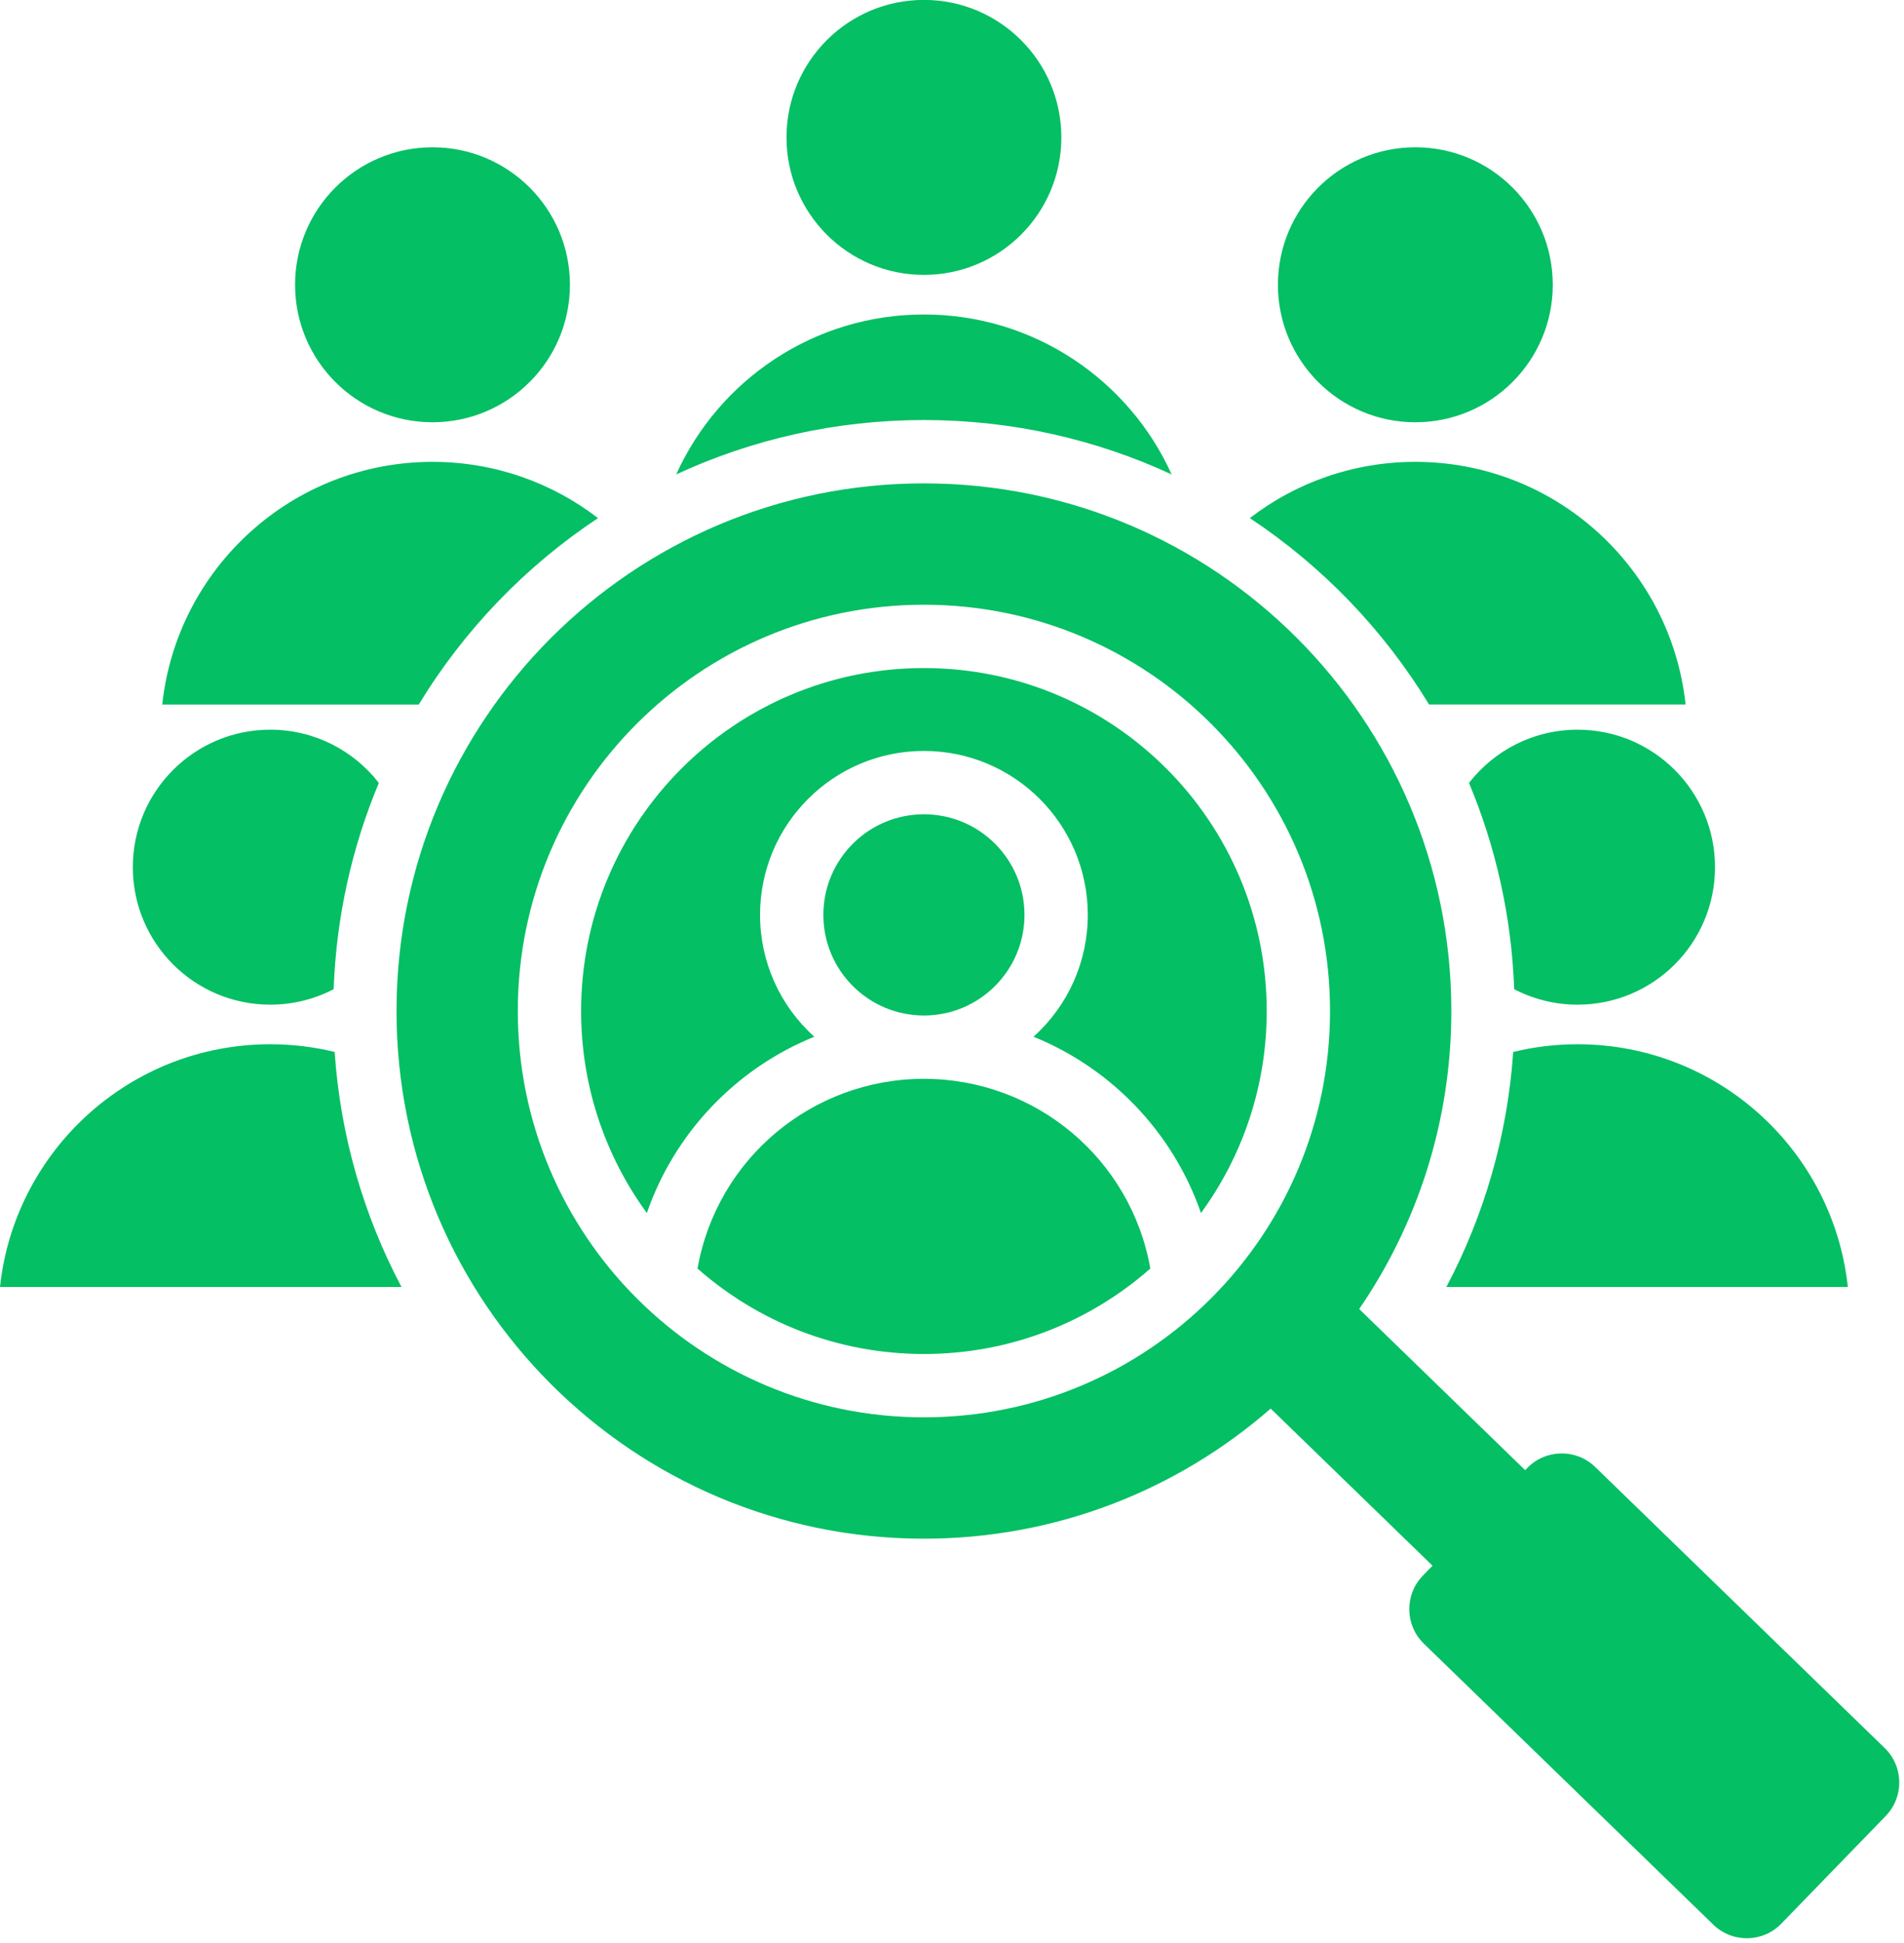 <?xml version="1.0" encoding="UTF-8" standalone="no"?><svg xmlns="http://www.w3.org/2000/svg" xmlns:xlink="http://www.w3.org/1999/xlink" fill="#04bf64" height="490.9" preserveAspectRatio="xMidYMid meet" version="1" viewBox="16.0 11.2 481.2 490.9" width="481.2" zoomAndPan="magnify"><g id="change1_1"><path clip-rule="evenodd" d="M374.041,127.867c-0.109,0.001-0.218,0.004-0.328,0.004c35.436,0.006,64.6,26.845,68.288,61.303l-64.828,0 c-11.45-18.838-26.956-34.938-45.303-47.096c11.582-8.906,26.081-14.205,41.82-14.208c-0.11,0-0.219-0.003-0.328-0.004H374.041 L374.041,127.867z M125.338,127.871l-0.022,0c15.739,0.002,30.238,5.302,41.82,14.208c-18.344,12.159-33.853,28.258-45.303,47.096 l-64.828,0c3.688-34.459,32.852-61.298,68.288-61.304l-0.022,0H125.338L125.338,127.871z M84.311,274.993 c5.603,0.001,11.049,0.674,16.262,1.941c1.459,21.33,7.4,41.427,16.887,59.362l-101.461,0c3.688-34.459,32.852-61.298,68.288-61.304 H84.311L84.311,274.993z M381.544,336.297l101.462,0c-3.688-34.459-32.852-61.297-68.287-61.303l0.044-0.001h-0.201l0.135,0.001 c-5.604,0.001-11.05,0.674-16.264,1.941C396.971,298.264,391.032,318.362,381.544,336.297L381.544,336.297z M306.721,331.653 c-4.883-27.751-29.034-47.929-57.218-47.929c-28.167,0-52.332,20.16-57.219,47.929c15.261,13.433,35.288,21.582,57.218,21.582 C271.433,353.235,291.46,345.086,306.721,331.653L306.721,331.653z M249.503,216.896c-14.037,0-25.414,11.377-25.414,25.414 c0,14.036,11.377,25.414,25.414,25.414c14.037,0,25.414-11.377,25.414-25.414C274.917,228.273,263.54,216.896,249.503,216.896 L249.503,216.896z M249.503,200.896c22.871,0,41.414,18.543,41.414,41.414c0,11.786-4.964,22.907-13.714,30.785 c19.801,8.011,35.332,24.319,42.321,44.533c10.449-14.313,16.616-31.952,16.616-51.031c0-47.85-38.787-86.637-86.638-86.637 c-47.85,0-86.638,38.787-86.638,86.637c0,19.079,6.167,36.718,16.616,51.031c6.989-20.216,22.52-36.524,42.322-44.534 c-8.75-7.878-13.714-18.998-13.714-30.785C208.089,219.439,226.632,200.896,249.503,200.896L249.503,200.896z M249.503,163.96 c-56.684,0-102.637,45.954-102.637,102.637c0,56.684,45.954,102.637,102.637,102.637c56.684,0,102.637-45.954,102.637-102.637 C352.14,209.914,306.186,163.96,249.503,163.96L249.503,163.96z M249.503,133.306c-73.615,0-133.292,59.677-133.292,133.292 c0,73.615,59.677,133.292,133.292,133.292c33.552,0,64.206-12.401,87.637-32.865l40.901,39.688l-2.466,2.541 c-4.641,4.782-4.525,12.495,0.258,17.135l73.198,71.028c4.783,4.641,12.493,4.526,17.135-0.257l26.428-27.236 c4.641-4.783,4.524-12.492-0.258-17.134l-73.198-71.029c-4.782-4.642-12.494-4.525-17.135,0.257l-0.546,0.563l-41.948-40.706 c14.688-21.42,23.286-47.343,23.286-75.277C382.794,192.983,323.117,133.306,249.503,133.306L249.503,133.306z M312.111,131.042 c-10.782-23.82-34.751-40.395-62.596-40.399l0.022,0h-0.067l0.022,0c-27.846,0.005-51.815,16.579-62.597,40.399 c19.042-8.811,40.249-13.736,62.608-13.736C271.862,117.306,293.069,122.231,312.111,131.042L312.111,131.042z M84.3,195.528 c-19.182,0-34.732,15.55-34.732,34.732c0,19.182,15.55,34.732,34.732,34.732c5.78,0,11.229-1.414,16.023-3.911 c0.669-18.414,4.669-35.978,11.422-52.106C105.391,200.794,95.461,195.528,84.3,195.528L84.3,195.528z M414.707,195.528 c19.182,0,34.732,15.55,34.732,34.732c0,19.182-15.55,34.732-34.732,34.732c-5.781,0-11.23-1.414-16.025-3.912 c-0.67-18.413-4.667-35.977-11.422-52.104C393.615,200.795,403.546,195.528,414.707,195.528L414.707,195.528z M373.702,48.406 c-19.182,0-34.732,15.55-34.732,34.732c0,19.182,15.55,34.732,34.732,34.732c19.182,0,34.732-15.55,34.732-34.732 C408.434,63.957,392.884,48.406,373.702,48.406L373.702,48.406z M249.504,11.178c-19.182,0-34.732,15.55-34.732,34.732 c0,19.182,15.55,34.732,34.732,34.732c19.182,0,34.732-15.55,34.732-34.732C284.236,26.728,268.686,11.178,249.504,11.178 L249.504,11.178z M125.305,48.406c-19.182,0-34.732,15.55-34.732,34.732c0,19.182,15.55,34.732,34.732,34.732 c19.182,0,34.732-15.55,34.732-34.732C160.038,63.957,144.487,48.406,125.305,48.406z" fill-rule="evenodd"/></g></svg>